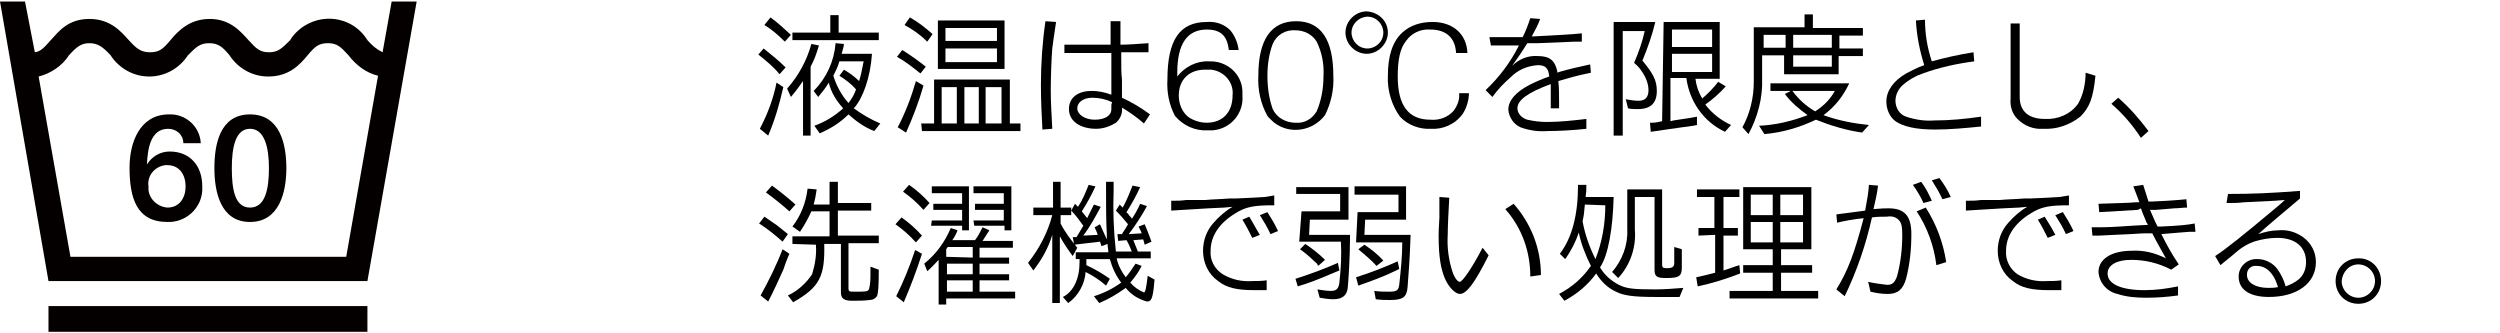<?xml version="1.0" encoding="utf-8"?>
<!-- Generator: Adobe Illustrator 22.1.0, SVG Export Plug-In . SVG Version: 6.00 Build 0)  -->
<svg version="1.1" id="レイヤー_1" xmlns="http://www.w3.org/2000/svg" xmlns:xlink="http://www.w3.org/1999/xlink" x="0px"
	 y="0px" viewBox="0 0 330 44" style="enable-background:new 0 0 330 44;" xml:space="preserve">
<style type="text/css">
	.st0{fill:#040000;}
</style>
<title>about-home-label-02</title>
<g id="レイヤー_2_1_">
	<g id="テキスト">
		<path class="st0" d="M48.6,40.4H6.4v3.4h42.1V40.4 M19.6,24.6c-0.2-1.4,0.8-2.6,2.2-2.8c0.1,0,0.2,0,0.3,0c1.6,0,2.4,1.3,2.4,2.8
			s-0.8,2.8-2.4,2.8c-1.4-0.1-2.6-1.3-2.5-2.7C19.6,24.7,19.6,24.7,19.6,24.6L19.6,24.6z M19.4,21.7v-0.1c0.1-1.8,0.4-4.6,2.8-4.6
			c1.1,0,2,0.8,2,1.9c0,0,0,0,0,0h2.3c-0.1-2.2-2-3.9-4.2-3.8c-3.9,0-5.2,3.8-5.2,7c0,4,0.9,7.2,5,7.2c2.4,0.1,4.5-1.8,4.6-4.2
			c0-0.2,0-0.3,0-0.5c0-2.7-1.6-4.6-4.3-4.6C21.2,20,20.1,20.6,19.4,21.7L19.4,21.7z M35.5,22.2c0,2.8-0.5,5.2-2.5,5.2
			s-2.4-2.4-2.4-5.2S31.1,17,33,17C34.9,17,35.5,19.4,35.5,22.2L35.5,22.2z M37.8,22.2c0-3.1-0.8-7.1-4.8-7.1s-4.7,4-4.7,7.1
			s0.8,7.1,4.7,7.1S37.8,25.3,37.8,22.2L37.8,22.2z M49.9,10l-4.2,23.9H9.3L5.1,10.1c1.6-0.4,3.1-1.4,4-2.8c1-1.1,1.6-1.6,2.7-1.6
			s1.8,0.5,2.8,1.6c1.1,1.7,3,2.8,5.1,2.8c2.1,0,4-1.1,5.1-2.8c1.1-1.1,1.6-1.6,2.8-1.6s1.8,0.5,2.7,1.6c1.1,1.7,3,2.8,5.1,2.8
			c2.8,0,4.2-1.6,5.2-2.8s1.5-1.6,2.7-1.6s1.7,0.5,2.7,1.6C47,8.6,48.3,9.6,49.9,10z M55,0.2h-3.3l-1.2,6.7c-0.8-0.4-1.4-0.9-2-1.6
			c-1.7-2.8-5.4-3.7-8.3-1.9c-0.8,0.5-1.5,1.2-1.9,1.9c-1.1,1.1-1.6,1.6-2.8,1.6s-1.7-0.5-2.7-1.6s-2.4-2.8-5.1-2.8
			s-4.2,1.6-5.2,2.8s-1.5,1.6-2.7,1.6S18,6.4,17,5.3s-2.4-2.8-5.2-2.8s-4,1.6-5.1,2.8C5.9,6.2,5.4,6.8,4.6,6.9L3.3,0.2H0l6.4,36.9
			h42.1L55,0.2z"/>
		<path d="M100.8,6.4c1,0.8,2,1.6,2.9,2.5l-0.8,0.9c-0.8-1-1.8-1.8-2.8-2.6L100.8,6.4z M100.3,17c1-1.9,1.8-4,2.2-6.1l0.9,0.6
			c-0.5,2.2-1.1,4.3-2,6.4L100.3,17z M101.7,2.3c1,0.7,1.8,1.5,2.7,2.3l-0.8,0.9c-0.8-0.8-1.7-1.6-2.7-2.2L101.7,2.3z M103.9,11.7
			c1.5-1.7,2.6-3.7,3.2-5.9l1,0.2c-0.3,1-0.6,1.9-1.1,2.8v9.1h-1v-7.2c-0.5,0.7-1,1.4-1.6,2.1L103.9,11.7z M104.6,4.3h5V2h1.1v2.3
			h5.3v1h-11.4V4.3z M107.4,12c1.7-1.7,2.7-3.9,2.9-6.3l1.1,0.1c0,0.3-0.1,0.5-0.3,1.3h4c-0.2,3.1-1.2,5.9-2.4,7.2
			c1.1,0.8,2.3,1.5,3.5,2l-0.8,1c-1.3-0.5-2.4-1.3-3.4-2.2c-1.1,1.1-2.4,1.9-3.8,2.5l-0.7-1c1.4-0.5,2.7-1.3,3.8-2.3
			c-0.9-1-1.6-2.1-1.9-3.4c-0.4,0.7-0.9,1.3-1.4,1.9L107.4,12z M110.8,8.1c-0.2,0.7-0.5,1.3-0.8,1.9c0.4,1.3,1.1,2.6,2,3.6
			c0.4-0.5,0.8-1.2,1-1.8c-0.6-0.7-1.4-1.3-2.2-1.8l0.6-0.8c0.7,0.4,1.4,0.9,2,1.5c0.3-0.9,0.4-1.7,0.6-2.6L110.8,8.1z"/>
		<path d="M119.1,6.6c1.1,0.7,2.1,1.4,3.1,2.2l-0.7,0.9c-1-0.8-2-1.6-3.1-2.2L119.1,6.6z M118.5,16.8c1-1.9,1.8-4,2.4-6.1l1,0.6
			c-0.6,2.1-1.4,4.2-2.3,6.2L118.5,16.8L118.5,16.8z M120.1,2.3c1.1,0.6,2.1,1.4,3,2.2l-0.7,1c-0.9-0.9-1.9-1.6-3-2.2L120.1,2.3z
			 M121.6,16.3h1.7v-5.8h10v5.8h1.4v1h-13L121.6,16.3z M123.8,2.7h8.8v6.4h-8.8V2.7z M126.3,16.3v-4.8h-2v4.8L126.3,16.3z
			 M131.6,5.4V3.7h-6.8v1.7L131.6,5.4z M131.6,8.2V6.4h-6.8v1.8L131.6,8.2z M129.2,16.3v-4.8h-1.9v4.8L129.2,16.3z M132.2,16.3v-4.8
			h-2.1v4.8L132.2,16.3z"/>
		<path d="M139.4,2.9c-0.3,2.1-0.4,2.6-0.5,3.5c-0.1,1.2-0.2,3.8-0.2,5.5s0.1,3,0.2,5.1l-1.3,0.1c-0.1-1.7-0.2-3.9-0.2-5.9
			c0-2.8,0.2-5.7,0.6-8.4L139.4,2.9z M140.5,5.9h3.3h1.8h1V5.5c0-0.1,0-0.1,0-1.2V3.4c0-0.1,0-0.3,0-0.6h1.3c0,0.7,0,1.1,0,1.4
			s0,0.9,0,1.7c1.1,0,2.1-0.1,3.7-0.2v1.2H151h-1h-1.3H148c0,2.1,0,2.7,0.1,3.6v1.4c0,0.1,0,0.5,0,1c1.3,0.6,2.5,1.3,3.7,2.2
			l-0.8,1.2c-0.9-0.8-1.9-1.5-2.9-2.1c0.1,0.7-0.2,1.5-0.8,2c-0.8,0.5-1.7,0.8-2.6,0.8c-2.1,0-3.6-1-3.6-2.6s1.3-2.4,3-2.4
			c0.9,0,1.8,0.2,2.6,0.5c0-0.6,0-0.9,0-1.1V9.7V8.1V7h-1h-2.2h-1.9h-1.1L140.5,5.9z M146.8,13.5c-0.8-0.4-1.7-0.6-2.6-0.6
			c-1.2,0-2,0.6-2,1.4s1,1.5,2.3,1.5s2.2-0.5,2.2-1.4c0-0.3,0-0.4,0-0.6L146.8,13.5z"/>
		<path d="M162.2,6.6c-0.2-1.9-1.1-2.7-2.9-2.7c-2.6,0-3.9,1.9-3.9,5.7v0.5c1-1.3,2.6-2.1,4.2-2c2.3-0.1,4.3,1.6,4.4,3.9
			c0,0.2,0,0.4,0,0.6c0.2,2.3-1.5,4.4-3.9,4.6c-0.2,0-0.5,0-0.7,0c-1.6,0.1-3.2-0.6-4.3-1.9c-0.8-1.5-1.1-3.2-1-4.8
			c0-5.2,1.6-7.6,5.2-7.6c1.2-0.1,2.3,0.3,3.1,1.1c0.6,0.7,1,1.7,1.1,2.6L162.2,6.6z M155.6,12.6c0,1.1,0.4,2.1,1.2,2.8
			c0.7,0.5,1.6,0.8,2.5,0.8c2.1,0,3.4-1.4,3.4-3.6c0.2-1.7-1.1-3.2-2.8-3.4c-0.2,0-0.4,0-0.6,0C157,9.1,155.6,10.5,155.6,12.6
			L155.6,12.6z"/>
		<path d="M176,10c0.1,1.8-0.3,3.6-1.1,5.2c-1.6,2.1-4.6,2.6-6.7,1c-0.3-0.3-0.7-0.6-0.9-0.9c-0.9-1.6-1.3-3.5-1.2-5.3
			c0-4.8,1.7-7.2,5-7.2S176,5.3,176,10z M168,5.8c-0.5,1.3-0.7,2.8-0.7,4.2c0,1.5,0.2,3,0.7,4.4c0.5,1.1,1.7,1.8,3,1.8
			c1.2,0.1,2.2-0.5,2.8-1.5c0.6-1.4,0.9-3,0.9-4.6c0.1-1.6-0.2-3.2-0.9-4.6c-0.6-1-1.7-1.5-2.8-1.5C169.7,3.9,168.5,4.6,168,5.8z"/>
		<path d="M183.2,4.3c0,1.5-1.3,2.8-2.8,2.8c-1.5,0-2.8-1.3-2.8-2.8s1.3-2.8,2.8-2.8c0,0,0,0,0,0C182,1.6,183.2,2.8,183.2,4.3z
			 M178.4,4.3c0,1.1,0.9,2.1,2.1,2.1c1.1,0,2.1-0.9,2.1-2.1c0-1.1-0.9-2.1-2.1-2.1c0,0,0,0-0.1,0C179.3,2.3,178.4,3.2,178.4,4.3z
			 M192.2,7c-0.1-2-1.3-3.1-3.4-3.1c-1.3-0.1-2.5,0.5-3.2,1.5c-0.8,1-1.1,2.5-1.1,4.7c0,3.8,1.4,5.7,4.3,5.7
			c1.2,0.1,2.3-0.3,3.1-1.2c0.5-0.7,0.8-1.5,0.7-2.3h1.3c0,0.9-0.3,1.9-0.8,2.7c-1,1.4-2.6,2.1-4.2,2c-1.5,0.1-3.1-0.5-4.1-1.6
			c-1.1-1.5-1.7-3.5-1.6-5.4c0-2.6,0.6-4.5,1.9-5.7c1.1-1,2.5-1.4,4-1.4c2.7,0,4.5,1.6,4.6,4.1H192.2z"/>
		<path d="M196.6,4.9h3.5h0.9c0.4-0.8,0.7-1.6,1-2.5l1.3,0.1c-0.3,0.8-0.5,1.2-1.1,2.3h0.3l1.9-0.1l1.8-0.1l1.5-0.1l1.1-0.1v1.1h-1
			l-2.2,0.1l-2.6,0.1H202h-0.4c-0.6,1-1.1,1.7-2,3c0.9-0.9,2.1-1.4,3.4-1.3c1.6,0,2.3,0.6,2.6,2.2l0.2-0.1c1.4-0.4,2.7-0.7,4.1-1
			l0.1,1.1c-2.4,0.5-2.5,0.6-4.3,1.1c0.1,1,0.1,1.6,0.1,2.9c0,0.1,0,0.4,0,0.7h-1.1c0-0.8,0-0.9,0-1.3s0-0.8,0-1.8v-0.1
			c-3,1.1-4.4,2.1-4.4,3.2c0,0.7,0.6,1.3,1.3,1.5c0.9,0.2,1.7,0.3,2.6,0.3c1.7,0,3.5-0.2,5.2-0.4V17c-1.8,0.2-3.7,0.3-5.2,0.3
			c-1.2,0.1-2.4-0.1-3.5-0.5c-0.9-0.4-1.5-1.3-1.6-2.3c0-1.2,0.9-2.3,2.8-3.3c0.8-0.4,1.7-0.8,2.6-1.1C204.4,9,204,8.6,203,8.6
			c-1.4,0.1-2.6,0.6-3.6,1.6c-0.9,0.8-1.7,1.6-2.4,2.6l-0.9-0.9c1.8-1.7,3.3-3.7,4.4-5.9h-0.2h-0.5h-1.2h-1.8L196.6,4.9z"/>
		<path d="M213,2.9h5.5c-0.4,1.7-1,3.4-1.7,5.1c1.4,1.7,1.9,2.6,1.9,4c0,1.6-0.8,2.4-2.5,2.4c-0.4,0-0.9,0-1.3-0.1l-0.3-1.2
			c0.6,0.1,1.1,0.2,1.7,0.2c0.9,0,1.3-0.5,1.3-1.4c0-0.9-0.4-1.8-0.9-2.5c-0.2-0.3-0.4-0.6-1-1.1c0.6-1.4,1.1-2.8,1.4-4.2h-2.9v13.8
			H213V2.9z M219.6,2.9h7.4v7.5h-3.2c0.1,0.9,0.4,1.8,0.9,2.6c0.8-0.7,1.5-1.4,2.1-2.2l1,0.6c-0.8,0.9-1.7,1.7-2.7,2.4
			c0.9,1.2,2.1,2.1,3.4,2.7l-0.8,0.9c-2.8-1.3-4.7-4-5.1-7.1h-2.1V16l0.4-0.1l1.3-0.2l0.7-0.1c0.4-0.1,0.7-0.1,1.1-0.2v1.1l-0.5,0.1
			c-2.1,0.3-4.4,0.6-5.6,0.8l-0.1-1.2c0.6,0,0.7,0,1.6-0.2L219.6,2.9z M226,6.1V3.9h-5.3v2.3H226z M226,9.4V7.1h-5.3v2.4H226z"/>
		<path d="M238.2,3.6V1.9h1.1v1.8h6.6v1h-3.1v1.7h3.1v1h-3.2v2.4h-7.2V7.3h-2.9v3.1c0.1,2.5-0.6,5.1-1.8,7.3l-0.8-0.9
			c1-1.8,1.5-3.9,1.5-6V3.6H238.2z M236.4,12h-2.7v-1h10.4c-0.8,1.7-1.9,3.1-3.4,4.2c1.9,0.7,4,1.1,6,1.3l-0.9,1
			c-2.1-0.3-4.1-0.9-6.1-1.7c-2.1,1-4.4,1.7-6.8,1.9l-0.7-1.1c2.2-0.1,4.3-0.6,6.4-1.4c-1.1-0.8-2.2-1.7-3-2.8L236.4,12z M235.7,6.3
			V4.6h-2.9v1.7H235.7z M236.6,12c0.8,1.1,1.8,2,3,2.7c1.1-0.7,2-1.6,2.6-2.7H236.6z M241.8,6.3V4.6h-5.1v1.7H241.8z M241.8,8.8V7.3
			h-5.1v1.5H241.8z"/>
		<path d="M254.1,2.6c0,1.9,0.3,3.7,0.9,5.5c1.8-0.5,3.6-0.9,5.5-1.2l0.1,1.2c-2.3,0.3-4.6,0.8-6.8,1.6c-0.9,0.3-1.8,0.8-2.6,1.5
			c-0.6,0.5-1,1.3-1,2.1c0,0.9,0.5,1.8,1.4,2.1c1.2,0.4,2.5,0.6,3.7,0.5c2.1,0,4.1-0.2,6.2-0.5v1.3c-2,0.2-4.1,0.4-6.1,0.4
			c-2.5,0-4.2-0.4-5.2-1.1c-0.8-0.6-1.2-1.6-1.2-2.6c0-1.4,0.9-2.7,2.6-3.7c0.8-0.4,1.5-0.8,2.4-1.1c-0.6-1.9-1-3.9-1.1-5.9
			L254.1,2.6z"/>
		<path d="M266.6,3.1v9.7c0,1.9,1.2,2.9,3.3,2.9c1.7,0.1,3.4-0.6,4.4-2c0.7-1.2,1-2.7,1-4.1l1.3,0.4c-0.3,3-0.8,4.2-2,5.4
			c-1.4,1.1-3.1,1.7-4.9,1.6c-1.3,0.1-2.5-0.4-3.4-1.3c-0.7-0.7-1-1.7-0.9-2.7V3.1H266.6z"/>
		<path d="M279.6,12.9c1.5,1.3,2.8,2.8,4,4.4l-1,0.9c-1.1-1.7-2.4-3.2-3.9-4.5L279.6,12.9z"/>
		<path d="M100.9,28.6l1.6,1.1c0.5,0.4,0.9,0.7,1.5,1.2l-0.7,1c-1-0.9-2-1.7-3.1-2.4L100.9,28.6z M104.2,33.5
			c-0.1,0.2-0.4,0.9-0.8,2.1c-0.4,0.9-1.5,3.3-2,4.2l-1-0.8c1.1-2,2.1-4,2.9-6.1L104.2,33.5z M101.9,24.5c1.1,0.8,2.1,1.6,3.1,2.5
			l-0.8,0.9c-1-0.9-2-1.7-3.1-2.5L101.9,24.5z M104.6,32.2v-1h4.9v-3.3h-2.4c-0.4,0.9-0.9,1.8-1.5,2.7l-1-0.7c1.1-1.4,1.8-3.2,2-5
			l1.2,0.1c-0.1,0.7-0.2,1.3-0.4,2h2.1v-3h1.1v2.8h4.4v1h-4.4v3.3h5.4v1h-4V38c0,0.5,0.1,0.5,0.8,0.5c1.5,0,1.7,0,1.9-0.3
			c0.2-0.7,0.2-1.4,0.2-2.2c0-0.2,0-0.4,0-0.8l1.1,0.4c0,2.4-0.1,3-0.2,3.4c-0.2,0.4-0.6,0.6-1,0.6c-0.8,0.1-1.6,0.1-2.3,0.1
			c-1.1,0-1.5-0.3-1.5-1.1v-6.4h-2.2c0.1,4.3-0.6,5.7-4.1,7.7l-0.7-0.9c1.3-0.6,2.4-1.6,3.2-2.8c0.4-1.3,0.6-2.6,0.5-3.9L104.6,32.2
			z"/>
		<path d="M119,28.7c1,0.7,1.9,1.5,2.7,2.4l-0.8,0.9c-0.8-0.9-1.7-1.7-2.7-2.4L119,28.7z M121.7,33.5c-0.7,2.2-1.5,4.3-2.4,6.4
			l-1-0.8c1-2,1.8-4,2.5-6.1L121.7,33.5z M120,24.4c1,0.7,1.9,1.5,2.7,2.4l-0.8,0.9c-0.8-0.9-1.7-1.7-2.7-2.4L120,24.4z M126.4,30.4
			c-0.2,0.5-0.4,0.9-0.7,1.3h3c0.4-0.5,0.7-1.1,1-1.7l0.9,0.4c-0.3,0.5-0.6,0.9-0.9,1.4h4v0.9h-4.4V34h3.9v0.8h-3.9v1.4h3.9V37h-3.9
			v1.5h4.7v0.9h-9.1v0.8h-1v-5.9c-0.6,0.6-0.8,0.9-1.5,1.5l-0.4-1c1.5-1.2,2.7-2.8,3.5-4.7L126.4,30.4z M123,29.1h4v-1.4h-3.8v-0.8
			h3.8v-1.4h-4v-0.9h4.9v5.8H127v-0.6h-4.1L123,29.1z M128.4,34v-1.4h-3.3l-0.2,0.3v1L128.4,34z M128.4,36.2v-1.4h-3.4v1.4
			L128.4,36.2z M128.4,38.5V37h-3.4v1.5L128.4,38.5z M128.5,29.1h4v-1.4h-3.8v-0.8h3.8v-1.4h-4v-0.9h5v5.8h-0.9v-0.6h-4L128.5,29.1z
			"/>
		<path d="M135.7,34.7c1.5-1.9,2.6-4,3.2-6.3h-2.5v-1h2.6V24h1v3.4h1.4v1h-1.4v1.1c0.6,1.2,1.4,2.2,2.2,3.2l-0.6,1.1
			c-0.6-0.8-1.2-1.7-1.7-2.6V40h-1V31c-0.5,1.7-1.4,3.3-2.5,4.7L135.7,34.7z M140.3,39.2c1.4-0.7,2.2-2.4,2.2-4.6v-0.4H142v-0.9h4.3
			c0-0.5-0.1-0.6-0.1-1.1l-0.8,0.3l-0.2-0.6l-3.4,0.4l-0.2-1h0.5c0.3-0.5,0.6-1,0.9-1.5c-0.5-0.7-1-1.4-1.6-2l0.5-0.9l0.4,0.4
			c0.6-0.9,1-1.9,1.4-2.9l0.9,0.2c-0.5,1.1-1.1,2.2-1.8,3.3l0.4,0.5l0.3,0.4c0.3-0.6,0.5-1,0.9-1.8l0.9,0.3
			c-0.7,1.3-1.4,2.6-2.3,3.8l1.9-0.1c-0.1-0.4-0.3-0.7-0.4-1l0.7-0.4c0.3,0.7,0.5,1.1,0.9,2v-0.1c0,0,0-0.2,0-0.6
			c-0.1-1.8-0.1-3.6-0.1-5.6v-1.3h1v1.1c-0.1,2.7,0,5.4,0.3,8.1h2.1c-0.2-0.5-0.4-1-0.7-1.5l-1.1,0.1l-0.1-0.9h0.6
			c0.2-0.4,0.3-0.4,0.8-1.3c-0.5-0.6-1-1.2-1.6-1.8l0.5-0.8l0.4,0.4c0.5-0.9,0.9-1.9,1.3-2.9l1,0.2c-0.5,1.1-1.1,2.2-1.8,3.3
			c0,0.1,0.1,0.1,0.2,0.2c0.1,0.2,0.2,0.3,0.4,0.5c0.1,0.1,0.1,0.1,0.1,0.2c0.4-0.6,0.8-1.3,1.1-2l0.9,0.3c-0.7,1.3-1.5,2.5-2.4,3.7
			l1.7-0.1c-0.1-0.4-0.2-0.4-0.4-0.9l0.8-0.3c0.3,0.7,0.5,1.2,0.9,2.3l-0.9,0.4c-0.1-0.4-0.1-0.4-0.2-0.7l-1.3,0.1
			c0.2,0.5,0.4,1,0.6,1.5h1.7v0.9h-4.5c0.2,0.9,0.6,1.7,1.2,2.5c0.5-0.6,0.9-1.2,1.3-1.8l0.8,0.3c-0.4,0.8-0.9,1.5-1.5,2.2
			c0.5,0.6,1.1,1,1.8,1.3c0.2,0,0.3-0.6,0.5-2.2l0.9,0.5c-0.2,2.5-0.4,2.9-1,2.9c-1.1-0.3-2.1-0.9-2.8-1.8c-1.1,0.8-2.3,1.5-3.5,2
			l-0.7-0.9c1.3-0.4,2.5-1,3.6-1.8c-0.7-0.9-1.2-2-1.5-3.1h-3.1V35c1.1,0.5,2.1,1.1,3.1,1.8l-0.5,0.9c-0.8-0.7-1.7-1.3-2.7-1.8
			c-0.1,1.6-1,3.2-2.3,4.1L140.3,39.2L140.3,39.2z"/>
		<path d="M168,27.1c-2.5,0-3.6,0.2-5,1.1c-2.1,1.3-3.2,3-3.2,4.9c-0.1,1.2,0.5,2.4,1.6,3.1c1.2,0.7,2.5,1,3.9,0.9
			c0.6,0,1.2,0,1.9-0.1v1.3c-0.8,0-1.3,0-1.6,0c-2.3,0-3.7-0.3-4.8-1.2c-1.3-0.9-2-2.4-2-4c0-1.4,0.5-2.7,1.4-3.7
			c0.7-0.8,1.6-1.6,2.5-2.1l-1.1,0.1l-2.1,0.1l-3.3,0.2l-1.6,0.1v-1.3c1,0,1.2,0,2-0.1c0.3,0,0.8,0,1.4,0l1.1,0c1-0.1,2-0.1,3.2-0.2
			h0.8l2.2-0.1l1.7-0.1l1.2-0.2V27.1z M164.9,28.6c0.5,0.8,0.9,1.6,1.4,2.4l-1,0.4c-0.4-0.8-0.8-1.6-1.3-2.4L164.9,28.6z M167.3,28
			c0.5,0.8,1,1.6,1.4,2.5l-1,0.4c-0.4-0.9-0.9-1.7-1.4-2.5L167.3,28z"/>
		<path d="M176.8,35.7l-1.2,0.5c-1.4,0.6-2.9,1.2-4.3,1.6l-0.3-1c1.9-0.6,3.8-1.3,5.6-2.1L176.8,35.7z M171.1,24.7h6.9V29h-5.1
			l-0.1,2h5.4v0.6c0,2.1-0.2,5.5-0.3,6.4s-0.6,1.5-1.9,1.5c-0.6,0-1.2-0.1-1.8-0.2l-0.3-1.1c0.6,0.1,1.2,0.2,1.8,0.2
			c0.7,0,1-0.3,1.1-1.1c0.2-1.8,0.3-3.6,0.2-5.4h-5.5l0.3-4h5.1v-2.3h-5.8L171.1,24.7z M172.3,32.2c0.9,0.6,1.8,1.3,2.6,2.1
			l-0.9,0.8c0-0.1-0.1-0.1-0.1-0.2s-0.3-0.3-0.4-0.4c-0.6-0.6-1.2-1.1-1.9-1.6L172.3,32.2z M178.8,24.6h6.8V29h-5.4l-0.1,2h6.1
			c-0.1,3.2-0.3,5.6-0.4,6.9s-0.6,1.7-2.3,1.7c-0.5,0-1.2,0-1.9-0.1l-0.2-1.1c0.7,0.1,1.3,0.1,2,0.1c1,0,1.2-0.2,1.3-0.9
			c0.2-1.9,0.4-3.7,0.4-5.6H179l0.2-4h5.4v-2.3h-5.8L178.8,24.6z M184.7,35.5l-0.4,0.2c-1.6,0.8-3.3,1.4-5,2l-0.3-1.1
			c1.9-0.6,3.7-1.3,5.5-2.1L184.7,35.5z M180.1,32.3c0.9,0.6,1.8,1.3,2.5,2.1l-0.9,0.7c-0.7-0.8-1.6-1.5-2.4-2.2L180.1,32.3z"/>
		<path d="M191.3,26.1c-0.1,1.8-0.2,3.9-0.2,4.9c-0.1,1.6,0.1,3.2,0.6,4.8c0.3,0.9,0.7,1.4,1,1.4s1.5-1.6,3-4.5l0.8,1
			c-1.8,3.6-2.9,5.1-3.8,5.1c-0.6,0-1.5-0.9-2-2.1s-0.8-2.8-0.8-5.5c0-0.7,0-0.7,0.1-2.5v-1.6V26L191.3,26.1z M199.8,26.9
			c2.3,2.6,3.6,5.9,3.6,9.4l-1.4,0.2c0-3.3-1.1-6.4-3.3-8.9L199.8,26.9z"/>
		<path d="M205.9,33.5c1.6-2.1,2.4-5.1,2.4-9.1h1.1c0,0.8,0,0.9-0.1,1.6h3.7c-0.1,4.1-0.7,7.7-1.8,9.3c0.6,1,1.5,1.8,2.5,2.3
			c1,0.5,1.9,0.6,4.8,0.6c1.2,0,2.4-0.1,3.7-0.2l-0.5,1.2c-2,0-2.3,0-3.2,0c-3,0-4.2-0.2-5.2-0.7c-1.1-0.5-2-1.4-2.6-2.4
			c-1.1,1.5-2.5,2.7-4.2,3.6l-0.7-0.9c1.7-0.9,3.1-2.1,4.2-3.7c-0.7-1.4-1.3-2.9-1.6-4.4c-0.4,1.2-1,2.4-1.8,3.5L205.9,33.5z
			 M209.2,27c-0.1,1.1-0.1,1.3-0.3,2.2c0.3,1.7,0.9,3.4,1.7,5c0.9-2.3,1.3-4.7,1.3-7.1L209.2,27z M219.4,25v9.9
			c0,0.4,0.1,0.5,0.6,0.5c0.8,0,1-0.2,1-0.7v-2.1l1,0.3v2.4c0,1.2-0.4,1.4-2.1,1.4c-1.2,0-1.5-0.2-1.5-1.1V26h-2.6v4.3
			c0.2,2.3-0.6,4.7-2.2,6.4l-0.8-0.8c1.3-1.5,2.1-3.5,2-5.6V25H219.4z"/>
		<path d="M224.2,31.1v-1h2.1V26H224v-1h5.6v1h-2.1v4.1h1.9v1h-1.9v4.6c0.7-0.2,1.4-0.5,2.1-0.7l0.1,1.1c-1.8,0.7-3.7,1.3-5.6,1.7
			l-0.2-1.2c1.4-0.3,1.7-0.4,2.5-0.6v-5L224.2,31.1z M228.3,38.4h5.7V36h-3.9v-1h3.9v-2.1h-3.9v-8.2h9v8.2h-4V35h4.1v1h-4.1v2.4h4.9
			v1h-11.7L228.3,38.4z M234,28.4v-2.7h-2.9v2.7L234,28.4z M234,32v-2.7h-2.9V32L234,32z M238,28.4v-2.7h-3v2.7L238,28.4z M238,32
			v-2.7h-3V32L238,32z"/>
		<path d="M247.9,24.5c-0.1,1-0.4,2.2-0.6,3.1c1.3-0.1,1.4-0.1,2-0.1c2.1,0,3,1,3,3.4c0,2-0.2,4-0.7,5.9c-0.4,1.4-1.1,2-2.4,2
			c-0.8,0-1.5-0.1-2.3-0.3l-0.3-1.3c0.8,0.2,1.7,0.3,2.5,0.4c0.7,0,1-0.3,1.3-1.1c0.5-1.8,0.7-3.7,0.7-5.5c0-1.1-0.1-1.6-0.5-2
			c-0.4-0.4-1-0.5-1.5-0.4c-0.7,0-1.3,0-2,0.1c-0.8,3.6-2,7.1-3.6,10.4l-1.1-0.9c1.5-2.4,2.4-4.8,3.6-9.4c-1.1,0.1-2.8,0.4-3.5,0.6
			l-0.1-1.1c2.2-0.3,2.4-0.3,3.8-0.5c0.3-1.8,0.4-2,0.5-3.4L247.9,24.5z M253.9,26.8c-0.4-0.9-0.9-1.7-1.4-2.4l1.1-0.4
			c0.6,0.8,1,1.6,1.4,2.5L253.9,26.8z M254.2,27.4c1.4,2.2,2.3,4.6,2.7,7.2l-1.3,0.4c-0.3-2.5-1.2-5-2.6-7.1L254.2,27.4z M256,23.5
			c0.6,0.8,1.1,1.6,1.5,2.5l-1.1,0.3c-0.4-0.9-0.9-1.7-1.4-2.5L256,23.5z"/>
		<path d="M273,27.1c-2.5,0-3.6,0.2-5,1.1c-2.1,1.3-3.2,3-3.2,4.9c-0.1,1.2,0.5,2.4,1.5,3.1c1.2,0.7,2.5,1,3.9,0.9
			c0.6,0,1.2,0,1.9-0.1v1.3c-0.8,0-1.3,0-1.6,0c-2.3,0-3.7-0.3-4.8-1.2c-1.3-0.9-2-2.4-2-4c0-1.4,0.5-2.7,1.4-3.7
			c0.7-0.8,1.6-1.6,2.5-2.1l-1.1,0.1l-2.1,0.1l-3.3,0.2l-1.6,0.1v-1.3c1,0,1.2,0,2-0.1c0.3,0,0.8,0,1.4,0l1.1,0c1-0.1,2-0.1,3.2-0.2
			h0.8l2.2-0.1l1.7-0.1l1.2-0.2V27.1z M269.9,28.6c0.5,0.8,1,1.6,1.4,2.4l-1,0.4c-0.4-0.8-0.8-1.6-1.3-2.4L269.9,28.6z M272.3,28
			c0.5,0.8,1,1.6,1.4,2.5l-1,0.4c-0.4-0.9-0.9-1.7-1.4-2.5L272.3,28z"/>
		<path d="M282.2,27.7c-2,0.1-2.8,0.2-5.1,0.3l-0.1-1.1c2.5-0.1,4-0.1,4.9-0.2h0.5c-0.2-0.6-0.4-1-0.8-2.1l1.3-0.2
			c0.2,0.6,0.4,1.3,0.7,2.2h0.5l2-0.1c1.4-0.1,1.5-0.1,2.5-0.2l0.1,1.1c-0.6,0-1.1,0.1-1.7,0.1l-2.4,0.2h-0.4h-0.4v0l0.7,1.6
			l0.3,0.6h0.5c2.2-0.1,3.4-0.2,4.4-0.4l0.1,1.1H289l-1.3,0.1l-1.2,0.1l-1.2,0.1c0.7,1.4,1.4,2.7,2.3,4l-1,0.7
			c-1.7-0.9-3.5-1.3-5.3-1.3c-1.9,0-3.1,0.7-3.1,1.8c0,1.4,1.8,2.2,4.9,2.2c1.5,0,2.9-0.2,4.4-0.5V39c-1.4,0.2-2.8,0.3-4.2,0.3
			c-1.3,0-2.6-0.1-3.8-0.5c-1.4-0.3-2.4-1.5-2.5-2.9c0-1.7,1.7-2.8,4.4-2.8c1.6-0.1,3.1,0.3,4.5,1c-0.6-1.1-1.2-2.1-1.8-3.3l-0.8,0
			c-0.1,0-0.8,0-2,0.1l-2.2,0.1l-2,0.1l-0.9,0l-0.1-1.1h1.3c1.6,0,3.5-0.2,5.8-0.3h0.3c0-0.1-0.1-0.3-0.2-0.4c0-0.1-0.2-0.5-0.4-1
			l-0.3-0.8L282.2,27.7z"/>
		<path d="M294.1,25.6c3.3,0,5.5-0.1,9.5-0.4v1l-3.2,2.7l-1.4,1.2l-0.9,0.8c0.9-0.3,1.8-0.5,2.7-0.5c1.1-0.1,2.2,0.2,3.2,0.9
			c1.1,0.8,1.7,2,1.7,3.3c0,2.8-2.5,4.6-6.2,4.6c-2.6,0-4-1-4-2.7c0-1.3,1.1-2.3,2.3-2.3c0.1,0,0.2,0,0.2,0c1,0,2,0.5,2.6,1.3
			c0.5,0.7,0.9,1.5,1.1,2.3c0.6-0.2,1.2-0.5,1.7-0.9c0.7-0.6,1-1.4,1-2.3c0-2-1.4-3.2-3.8-3.2c-1.1,0-2.1,0.2-3.1,0.5
			c-0.8,0.3-1.5,0.7-2.1,1.2c-1.4,1.2-1.6,1.3-2.3,1.9l-0.7-1.2c1.4-0.9,4-3,7.1-5.6l1.2-1c0.1-0.1,0.5-0.4,0.9-0.8l-1.3,0.1
			l-4.1,0.2c-0.9,0.1-1.1,0.1-2.3,0.1L294.1,25.6z M299.9,36.2c-0.5-0.7-1.2-1.1-2-1.1c-0.7-0.1-1.3,0.4-1.3,1.1c0,0,0,0.1,0,0.1
			c0,1,1.1,1.7,2.8,1.7c0.4,0,0.7,0,1.3-0.1C300.5,37.3,300.3,36.7,299.9,36.2z"/>
		<path d="M314.3,37.1c0,1.7-1.3,3-3,3c-1.7,0-3-1.3-3-3c0-1.7,1.3-3,3-3c0,0,0,0,0.1,0C313,34.1,314.3,35.4,314.3,37.1z
			 M309.1,37.1c0,1.2,1,2.2,2.2,2.2c1.2,0,2.2-1,2.2-2.2c0-1.2-1-2.2-2.2-2.2c0,0,0,0,0,0C310.1,34.9,309.2,35.9,309.1,37.1z"/>
	</g>
</g>
</svg>
